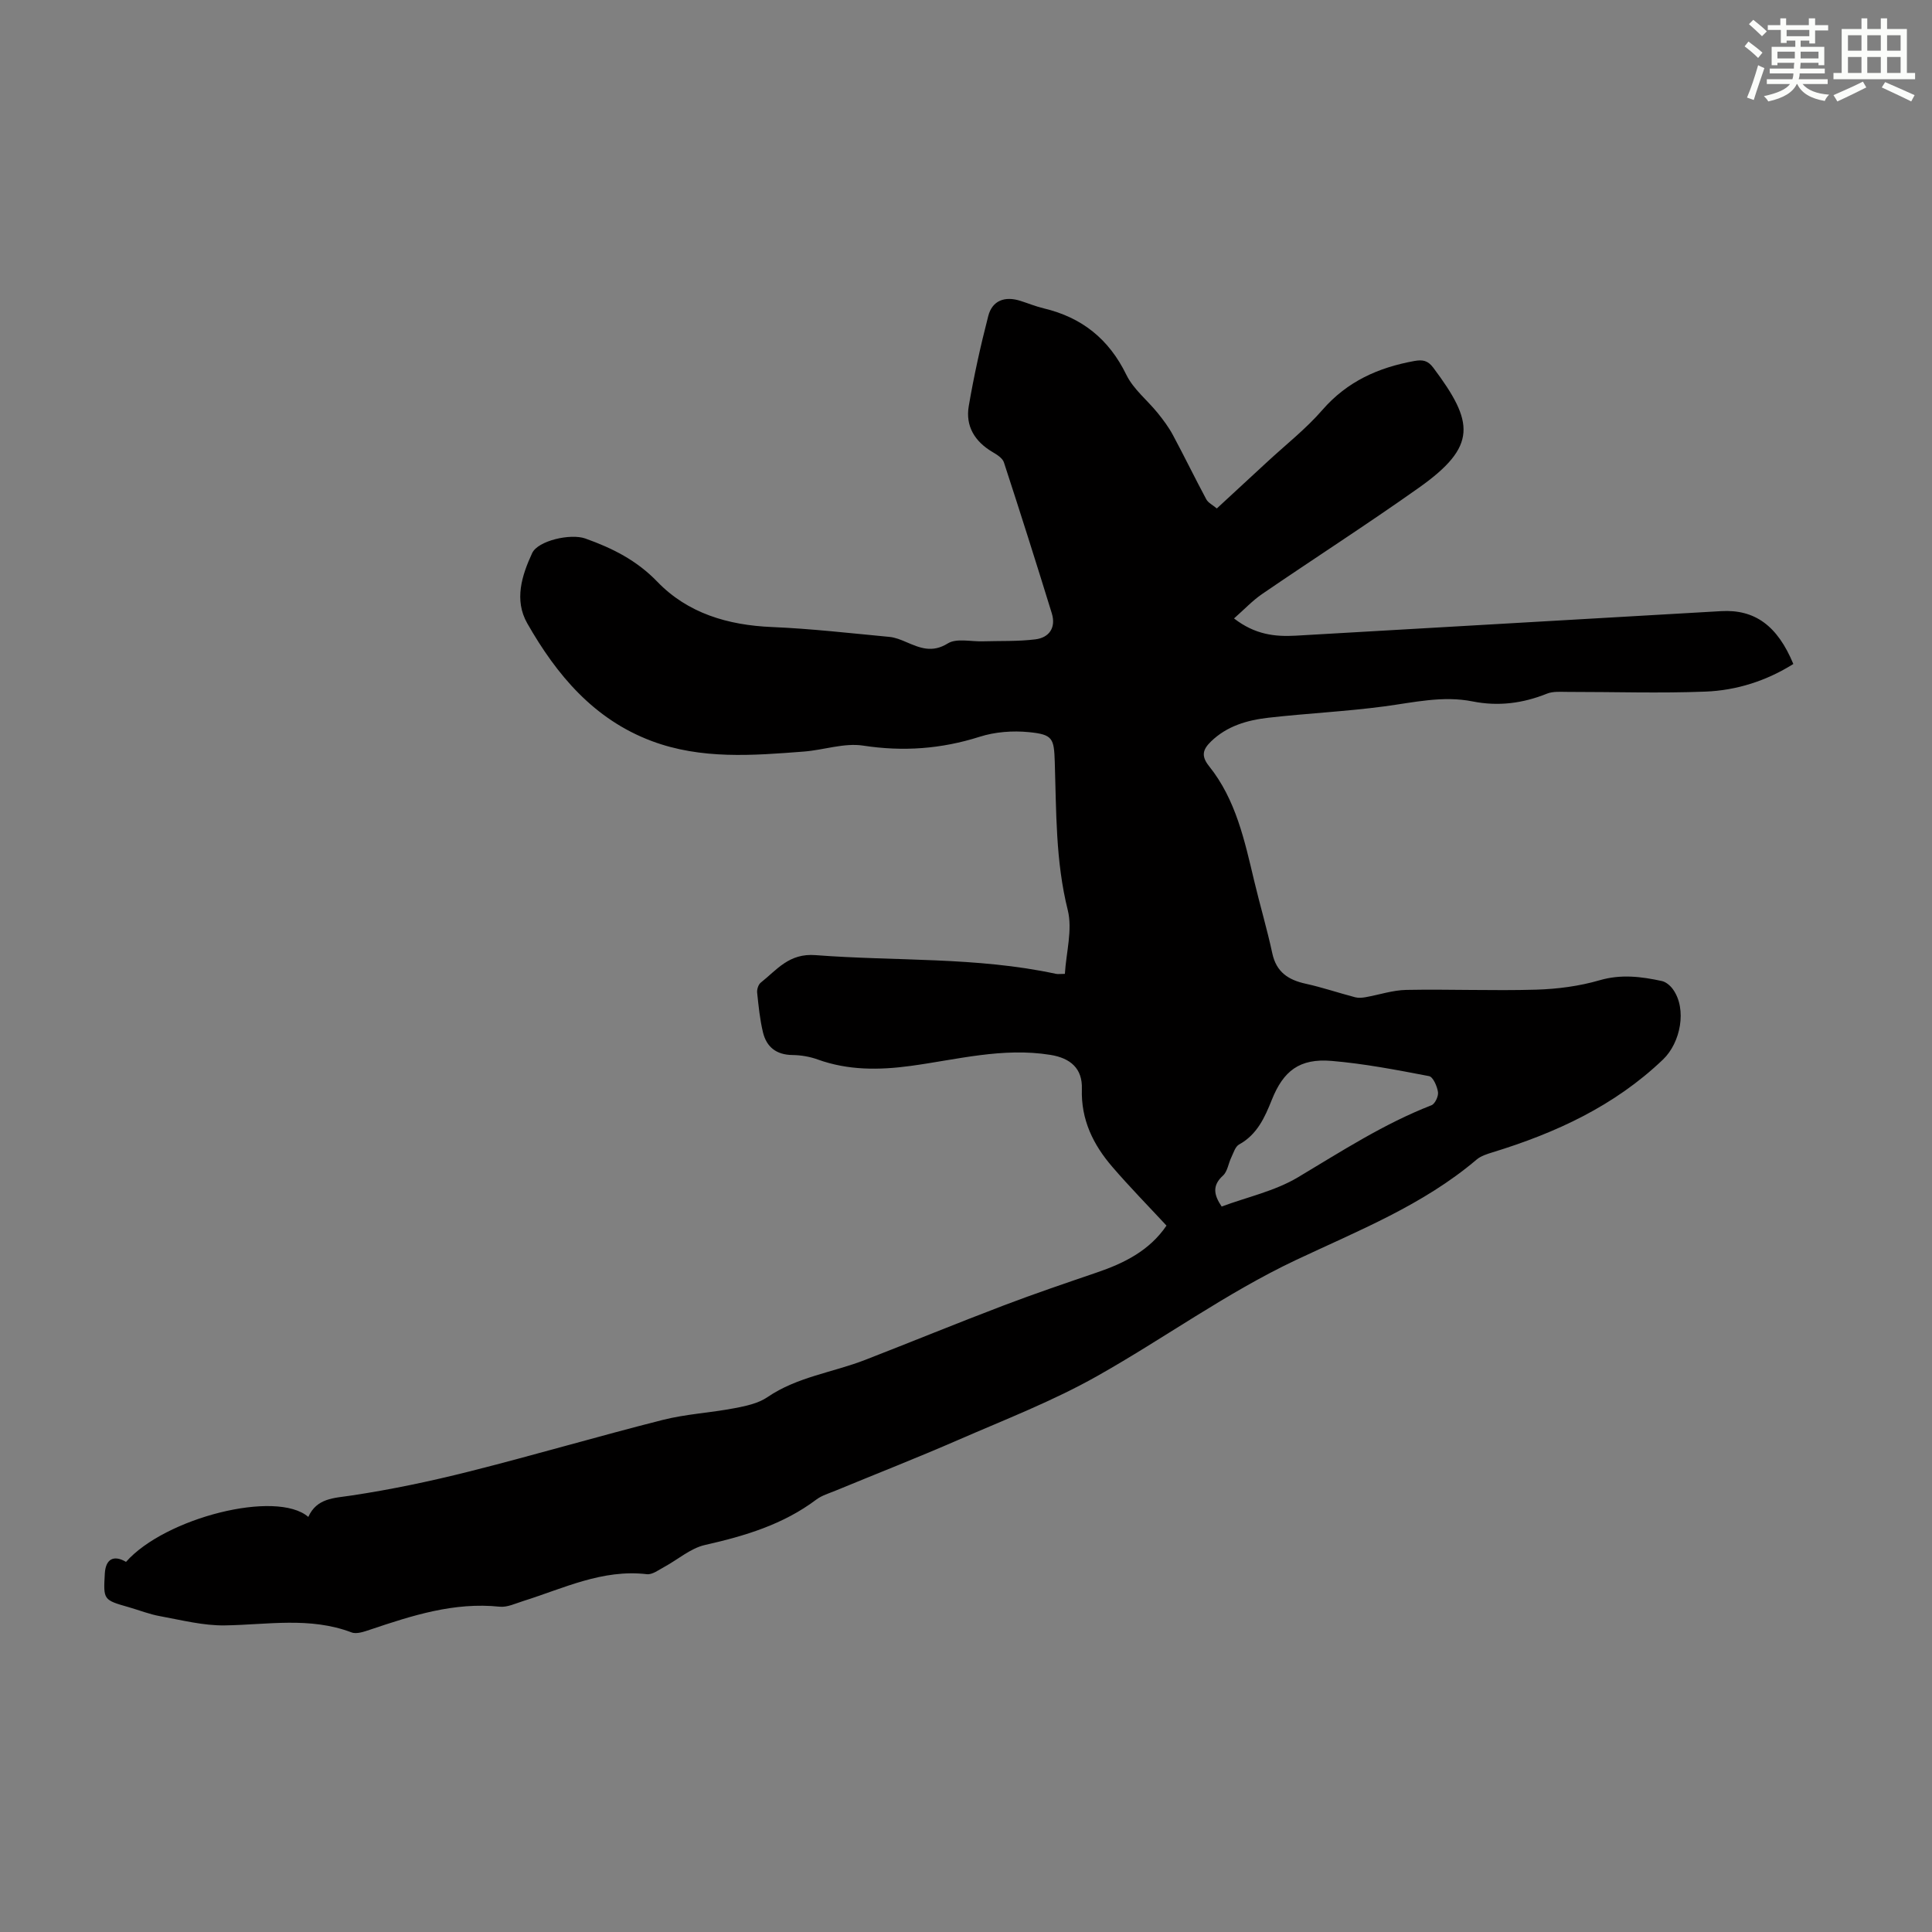 <svg enable-background="new 0 0 400 400" viewBox="0 0 400 400" xmlns="http://www.w3.org/2000/svg"><rect x="0" y="0" width="400" height="400" fill="#808080" stroke="none"/><path d="m241.51 253.75c-3.8-4.1-7.64-8.01-11.21-12.16-3.96-4.59-6.51-9.75-6.31-16.13.14-4.25-2.36-6.39-6.52-7.06-9.86-1.59-19.35.99-28.95 2.29-6.5.88-12.91.94-19.21-1.33-1.65-.6-3.49-.91-5.25-.93-3.31-.04-5.35-1.64-6.09-4.68-.65-2.68-.92-5.47-1.21-8.23-.07-.67.24-1.67.74-2.07 3.36-2.66 5.84-6.13 11.35-5.7 16.58 1.28 33.34.33 49.75 3.87.42.09.87.01 1.87.01.27-4.45 1.61-9.12.6-13.2-2.54-10.16-2.36-20.41-2.69-30.67-.16-4.91-.41-5.69-5.36-6.18-3.35-.33-7-.06-10.19.96-7.97 2.53-15.84 3.1-24.13 1.83-3.93-.6-8.14.91-12.24 1.23-10.6.82-21.26 1.67-31.52-2.17-11.98-4.49-19.69-13.69-25.78-24.38-2.74-4.82-1.13-9.89 1.01-14.52 1.2-2.61 7.97-4.12 11.01-3.04 5.57 1.99 10.6 4.48 14.91 8.95 6.3 6.54 14.63 9 23.73 9.38 8.12.34 16.22 1.28 24.31 2.04 1.2.11 2.39.6 3.51 1.08 2.83 1.21 5.34 2.29 8.6.27 1.79-1.11 4.74-.36 7.17-.43 3.66-.11 7.35.04 10.96-.41 2.88-.36 4.29-2.45 3.4-5.37-3.22-10.45-6.52-20.87-9.92-31.27-.29-.89-1.45-1.61-2.37-2.15-3.66-2.16-5.62-5.35-4.91-9.5 1.07-6.27 2.45-12.5 4.04-18.66.83-3.21 3.43-4.17 6.69-3.12 1.6.51 3.16 1.15 4.79 1.54 7.9 1.88 13.5 6.35 17.11 13.76 1.45 2.98 4.34 5.25 6.49 7.91 1.16 1.44 2.29 2.95 3.16 4.58 2.36 4.4 4.54 8.89 6.9 13.29.39.72 1.31 1.16 2.18 1.89 3.51-3.24 6.95-6.41 10.38-9.59 3.86-3.58 8.05-6.86 11.48-10.81 5.14-5.91 11.59-8.78 19.04-10.13 1.74-.31 2.8-.11 3.94 1.42 8.41 11.24 9.17 16.19-2.99 24.81-10.67 7.56-21.68 14.63-32.48 22.02-2 1.37-3.69 3.19-5.81 5.05 4.34 3.36 8.48 3.81 12.77 3.57 29.36-1.68 58.73-3.4 88.09-5.08 6.97-.4 11.66 3.02 14.94 10.94-5.56 3.49-11.74 5.47-18.21 5.72-9.48.37-19 .05-28.5.06-1.44 0-3.02-.15-4.29.36-5.01 2.02-10.09 2.67-15.41 1.61-6.17-1.23-12.19.22-18.28 1.03-7.97 1.06-16.02 1.44-24.01 2.35-4.36.5-8.56 1.7-11.87 4.92-1.64 1.6-2.13 2.94-.4 5.1 5.56 6.93 7.36 15.42 9.36 23.81 1.19 5 2.66 9.94 3.74 14.96.84 3.88 3.31 5.49 6.91 6.28 3.46.76 6.83 1.91 10.27 2.81.66.17 1.43.1 2.12-.02 2.82-.5 5.63-1.46 8.45-1.51 8.95-.17 17.91.21 26.86-.05 4.41-.13 8.93-.72 13.16-1.95 4.44-1.29 8.62-.76 12.87.16.86.18 1.77.96 2.31 1.72 2.94 4.09 1.58 11.05-2.06 14.53-10.06 9.62-22.21 15.2-35.27 19.21-1.16.36-2.44.75-3.34 1.52-11.09 9.42-24.5 14.7-37.4 20.79-14.43 6.82-27.28 16.21-41.09 23.99-9.19 5.19-19.15 9.04-28.86 13.27-8.4 3.66-16.93 7-25.4 10.5-1.34.55-2.81.98-3.94 1.83-6.88 5.17-14.79 7.54-23.05 9.4-3 .68-5.62 3.03-8.44 4.55-1.15.62-2.46 1.63-3.59 1.5-9.22-1.08-17.26 2.94-25.64 5.57-1.59.5-3.28 1.32-4.83 1.16-9.43-.99-18.11 1.82-26.82 4.75-1.23.41-2.79.98-3.86.57-8.63-3.27-17.43-1.58-26.22-1.45-4.47.07-8.98-1.1-13.43-1.91-2.19-.39-4.29-1.23-6.44-1.85-5.3-1.51-5.3-1.51-4.99-6.96.17-3.02 1.83-3.93 4.39-2.43 8.1-9.15 31.16-14.99 37.74-9.31 1.78-3.91 5.25-3.88 8.92-4.43 8.16-1.22 16.27-2.93 24.27-4.94 13.43-3.38 26.73-7.3 40.15-10.7 4.85-1.23 9.93-1.49 14.86-2.43 2.36-.45 4.93-.98 6.85-2.29 6.18-4.22 13.54-5.11 20.27-7.73 9.57-3.72 19.07-7.62 28.67-11.27 6.36-2.42 12.82-4.61 19.26-6.81 5.7-1.94 10.91-4.54 14.43-9.71zm11.42-3.95c5.27-1.96 11.03-3.2 15.81-6.06 9.01-5.38 17.79-11.08 27.63-14.91.74-.29 1.48-1.88 1.35-2.73-.18-1.21-1.02-3.14-1.85-3.3-6.68-1.28-13.4-2.58-20.17-3.15-6.65-.56-9.99 2.06-12.39 8.07-1.45 3.63-3.03 7.18-6.78 9.24-.79.44-1.15 1.74-1.61 2.69-.6 1.24-.78 2.89-1.71 3.74-2.24 2.03-1.94 3.95-.28 6.41z" fill="#010000"/><g fill="#fbfcfa"><path d="m361.2 9.6.8-1c.9.7 1.9 1.4 2.9 2.3l-.9 1.1c-1-1-2-1.8-2.8-2.4zm.5 10.6c.9-2.1 1.6-4.3 2.3-6.7.4.2.8.4 1.3.6-.7 2.1-1.5 4.3-2.2 6.6zm.4-15.2.9-.9c1 .8 2 1.6 2.8 2.4l-1 1c-.9-.9-1.8-1.7-2.7-2.5zm12.5-1.2h1.2v1.4h2.7v1.1h-2.7v2.7h-1.2v-.6h-1.8v1.3h4.9v3.8h-1.2v-.5h-3.7c0 .4-.1.9-.1 1.2h5.1v1h-5.2c0 .5-.1.9-.2 1.2h6v1h-5.2c1.1 1.3 2.9 2 5.5 2.2-.4.4-.7.8-.9 1.3-2.9-.5-4.8-1.6-5.7-3.5h-.1c-.8 1.7-2.7 2.9-5.9 3.6-.2-.4-.6-.8-.9-1.1 2.8-.6 4.6-1.4 5.4-2.5h-4.8v-1h5.3c.1-.3.2-.7.2-1.2h-4.9v-1h5c0-.4 0-.8.1-1.2h-3.5v.5h-1.2v-3.8h4.9v-1.3h-1.8v.5h-1.2v-2.7h-2.7v-1h2.6v-1.4h1.2v1.4h4.7v-1.4zm-6.6 8.3h3.6c0-.4 0-.9 0-1.4h-3.6zm1.9-4.6h4.7v-1.3h-4.7zm6.6 3.2h-3.7v1.4h3.7z"/><path d="m385.3 3.8h1.3v2.2h2.8v-2.2h1.3v2.2h4.1v9.1h1.7v1.3h-16.9v-1.3h1.7v-9.1h4.1v-2.2zm.4 13.1.7 1.2c-1.8.9-3.8 1.9-6 2.9-.2-.4-.5-.8-.8-1.3 2.3-1 4.3-1.9 6.1-2.8zm-3.1-6.4h2.8v-3.2h-2.8zm0 4.6h2.8v-3.3h-2.8zm4-4.6h2.8v-3.2h-2.8zm0 4.6h2.8v-3.3h-2.8zm3.7 1.9c2.1.9 4.1 1.8 6.1 2.7l-.7 1.3c-2.2-1.1-4.2-2-6.1-2.9zm3.2-9.7h-2.8v3.2h2.8zm-2.8 7.8h2.8v-3.3h-2.8z"/></g></svg>